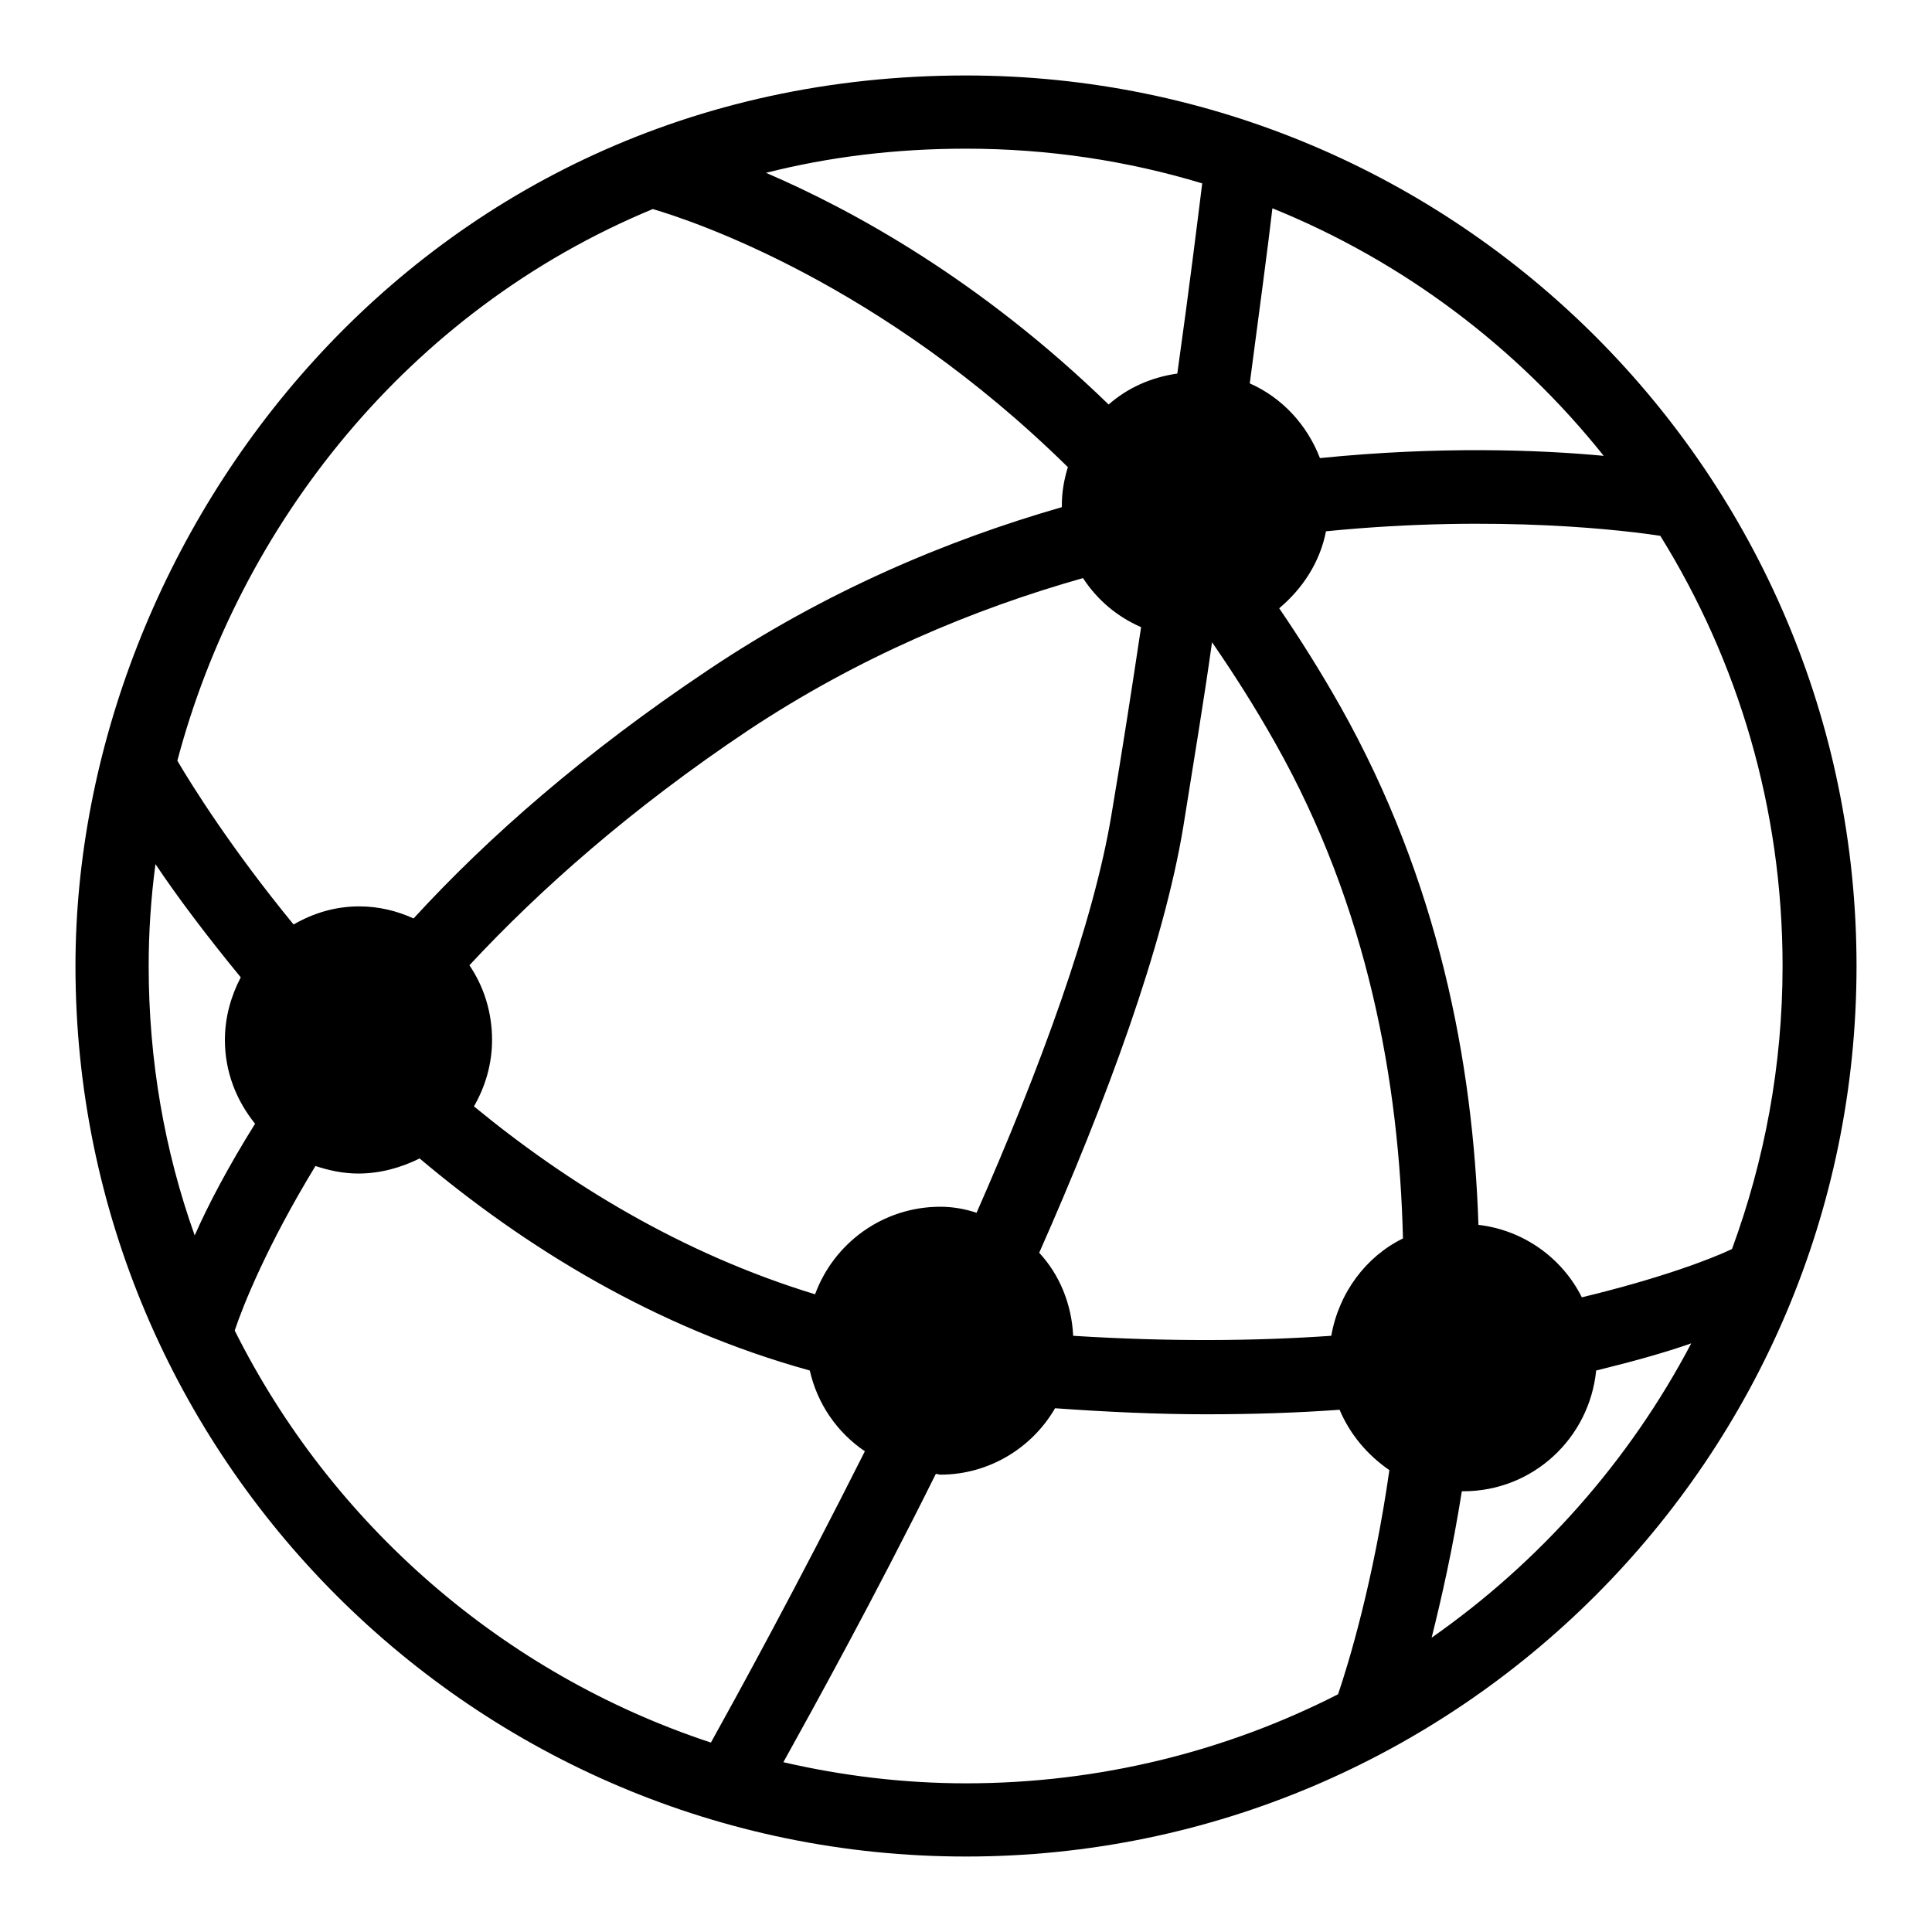 <?xml version="1.0" encoding="utf-8"?>
<!-- Svg Vector Icons : http://www.onlinewebfonts.com/icon -->
<!DOCTYPE svg PUBLIC "-//W3C//DTD SVG 1.1//EN" "http://www.w3.org/Graphics/SVG/1.1/DTD/svg11.dtd">
<svg version="1.1" xmlns="http://www.w3.org/2000/svg" xmlns:xlink="http://www.w3.org/1999/xlink" x="0px" y="0px" viewBox="0 0 256 256" enable-background="new 0 0 256 256" xml:space="preserve">
<g><g><g><path fill="#000000" d="M128,10C55.1,10,10,71.2,10,128c0,65.1,52.9,118,118,118c65.1,0,118-52.9,118-118C246,62.9,193.1,10,128,10z M212.5,60.4c-8.5-0.8-21.8-1.3-37.6,0.3c-1.7-4.4-5-8-9.3-9.9c1.3-9.9,2.4-18,3-23.2C185.9,34.6,201,46,212.5,60.4z M176.4,177c-10.1,0.7-21.5,0.8-34.2,0c-0.2-4.2-1.8-8.1-4.5-11c8.9-20.1,16.5-40.7,19.1-56.5c1.3-8.2,2.7-16.5,3.8-24.4c2.9,4.2,5.7,8.6,8.4,13.4c12.3,21.8,16.4,45,16.9,65.6C181,166.5,177.4,171.3,176.4,177z M124.6,159.9c-7.6,0-14.1,4.8-16.6,11.6c-17.7-5.4-32.8-14.7-45.2-24.9c1.5-2.6,2.4-5.6,2.4-8.8c0-3.7-1.1-7.1-3-9.9c9.4-10.1,21.5-20.8,36.9-31.1c14.6-9.7,29.9-16.1,44.4-20.2c1.9,2.9,4.5,5.1,7.7,6.5c-1.2,8-2.5,16.4-3.9,24.7c-2.4,14.6-9.5,33.8-17.9,52.9C127.9,160.2,126.3,159.9,124.6,159.9z M128,19.7c10.9,0,21.4,1.6,31.3,4.6c-0.6,4.8-1.7,13.8-3.3,25.2c-3.5,0.5-6.6,1.9-9.1,4.1c-17.1-16.6-34-25.8-45.4-30.7C109.8,20.8,118.6,19.7,128,19.7z M86.5,27.7c5.4,1.6,30.2,9.8,55,34.2c-0.5,1.6-0.8,3.3-0.8,5c0,0.1,0,0.2,0,0.3c-15.3,4.4-31.4,11.2-46.9,21.6c-16.3,10.9-29.1,22.1-39,32.9c-2.2-1-4.6-1.6-7.2-1.6c-3.2,0-6.1,0.9-8.7,2.4c-8.2-10-13.4-18.3-15.4-21.7C31.7,69.8,53.9,41.2,86.5,27.7z M19.7,128c0-4.5,0.3-9,0.9-13.5c2.8,4.2,6.7,9.4,11.3,15c-1.3,2.5-2.1,5.3-2.1,8.3c0,4.2,1.5,8,4,11.1c-3.5,5.6-6.2,10.7-8,14.8C21.8,152.5,19.7,140.5,19.7,128z M31.1,176.3c1.1-3.3,4.3-11.3,10.7-21.8c1.8,0.6,3.7,1,5.7,1c2.9,0,5.7-0.8,8.1-2c13.9,11.7,31.1,22.4,51.7,28.1c1,4.4,3.6,8.2,7.3,10.7c-8.9,17.7-16.9,32.3-20.4,38.6C66.6,221.8,43.9,201.9,31.1,176.3z M128,236.3c-8.3,0-16.4-1-24.2-2.8c4.1-7.4,11.9-21.5,20.2-38.2c0.2,0,0.4,0.1,0.6,0.1c6.5,0,12.2-3.6,15.2-8.8c7,0.5,13.7,0.8,20,0.8c6.3,0,12.2-0.2,17.7-0.6c1.4,3.3,3.7,6,6.6,8c-2.1,14.7-5.4,25.6-6.8,29.7C162.6,232,145.8,236.3,128,236.3z M189.7,217c1.3-5.2,2.8-11.8,4-19.4c0.1,0,0.1,0,0.2,0c9.2,0,16.7-7,17.6-16c4.9-1.2,9.2-2.4,12.6-3.6C215.9,193.6,204,207,189.7,217z M209.6,171.9c-2.6-5.2-7.7-8.9-13.7-9.6c-0.7-21.5-5.3-45.6-18.3-68.7c-2.6-4.6-5.3-8.9-8.1-13c3.1-2.6,5.4-6.1,6.2-10.2c23-2.3,40.4,0,44.3,0.6c10.3,16.6,16.2,36.1,16.2,57c0,13.2-2.4,25.8-6.7,37.5C226.8,166.8,220,169.4,209.6,171.9z"/></g><g></g><g></g><g></g><g></g><g></g><g></g><g></g><g></g><g></g><g></g><g></g><g></g><g></g><g></g><g></g></g></g>
</svg>